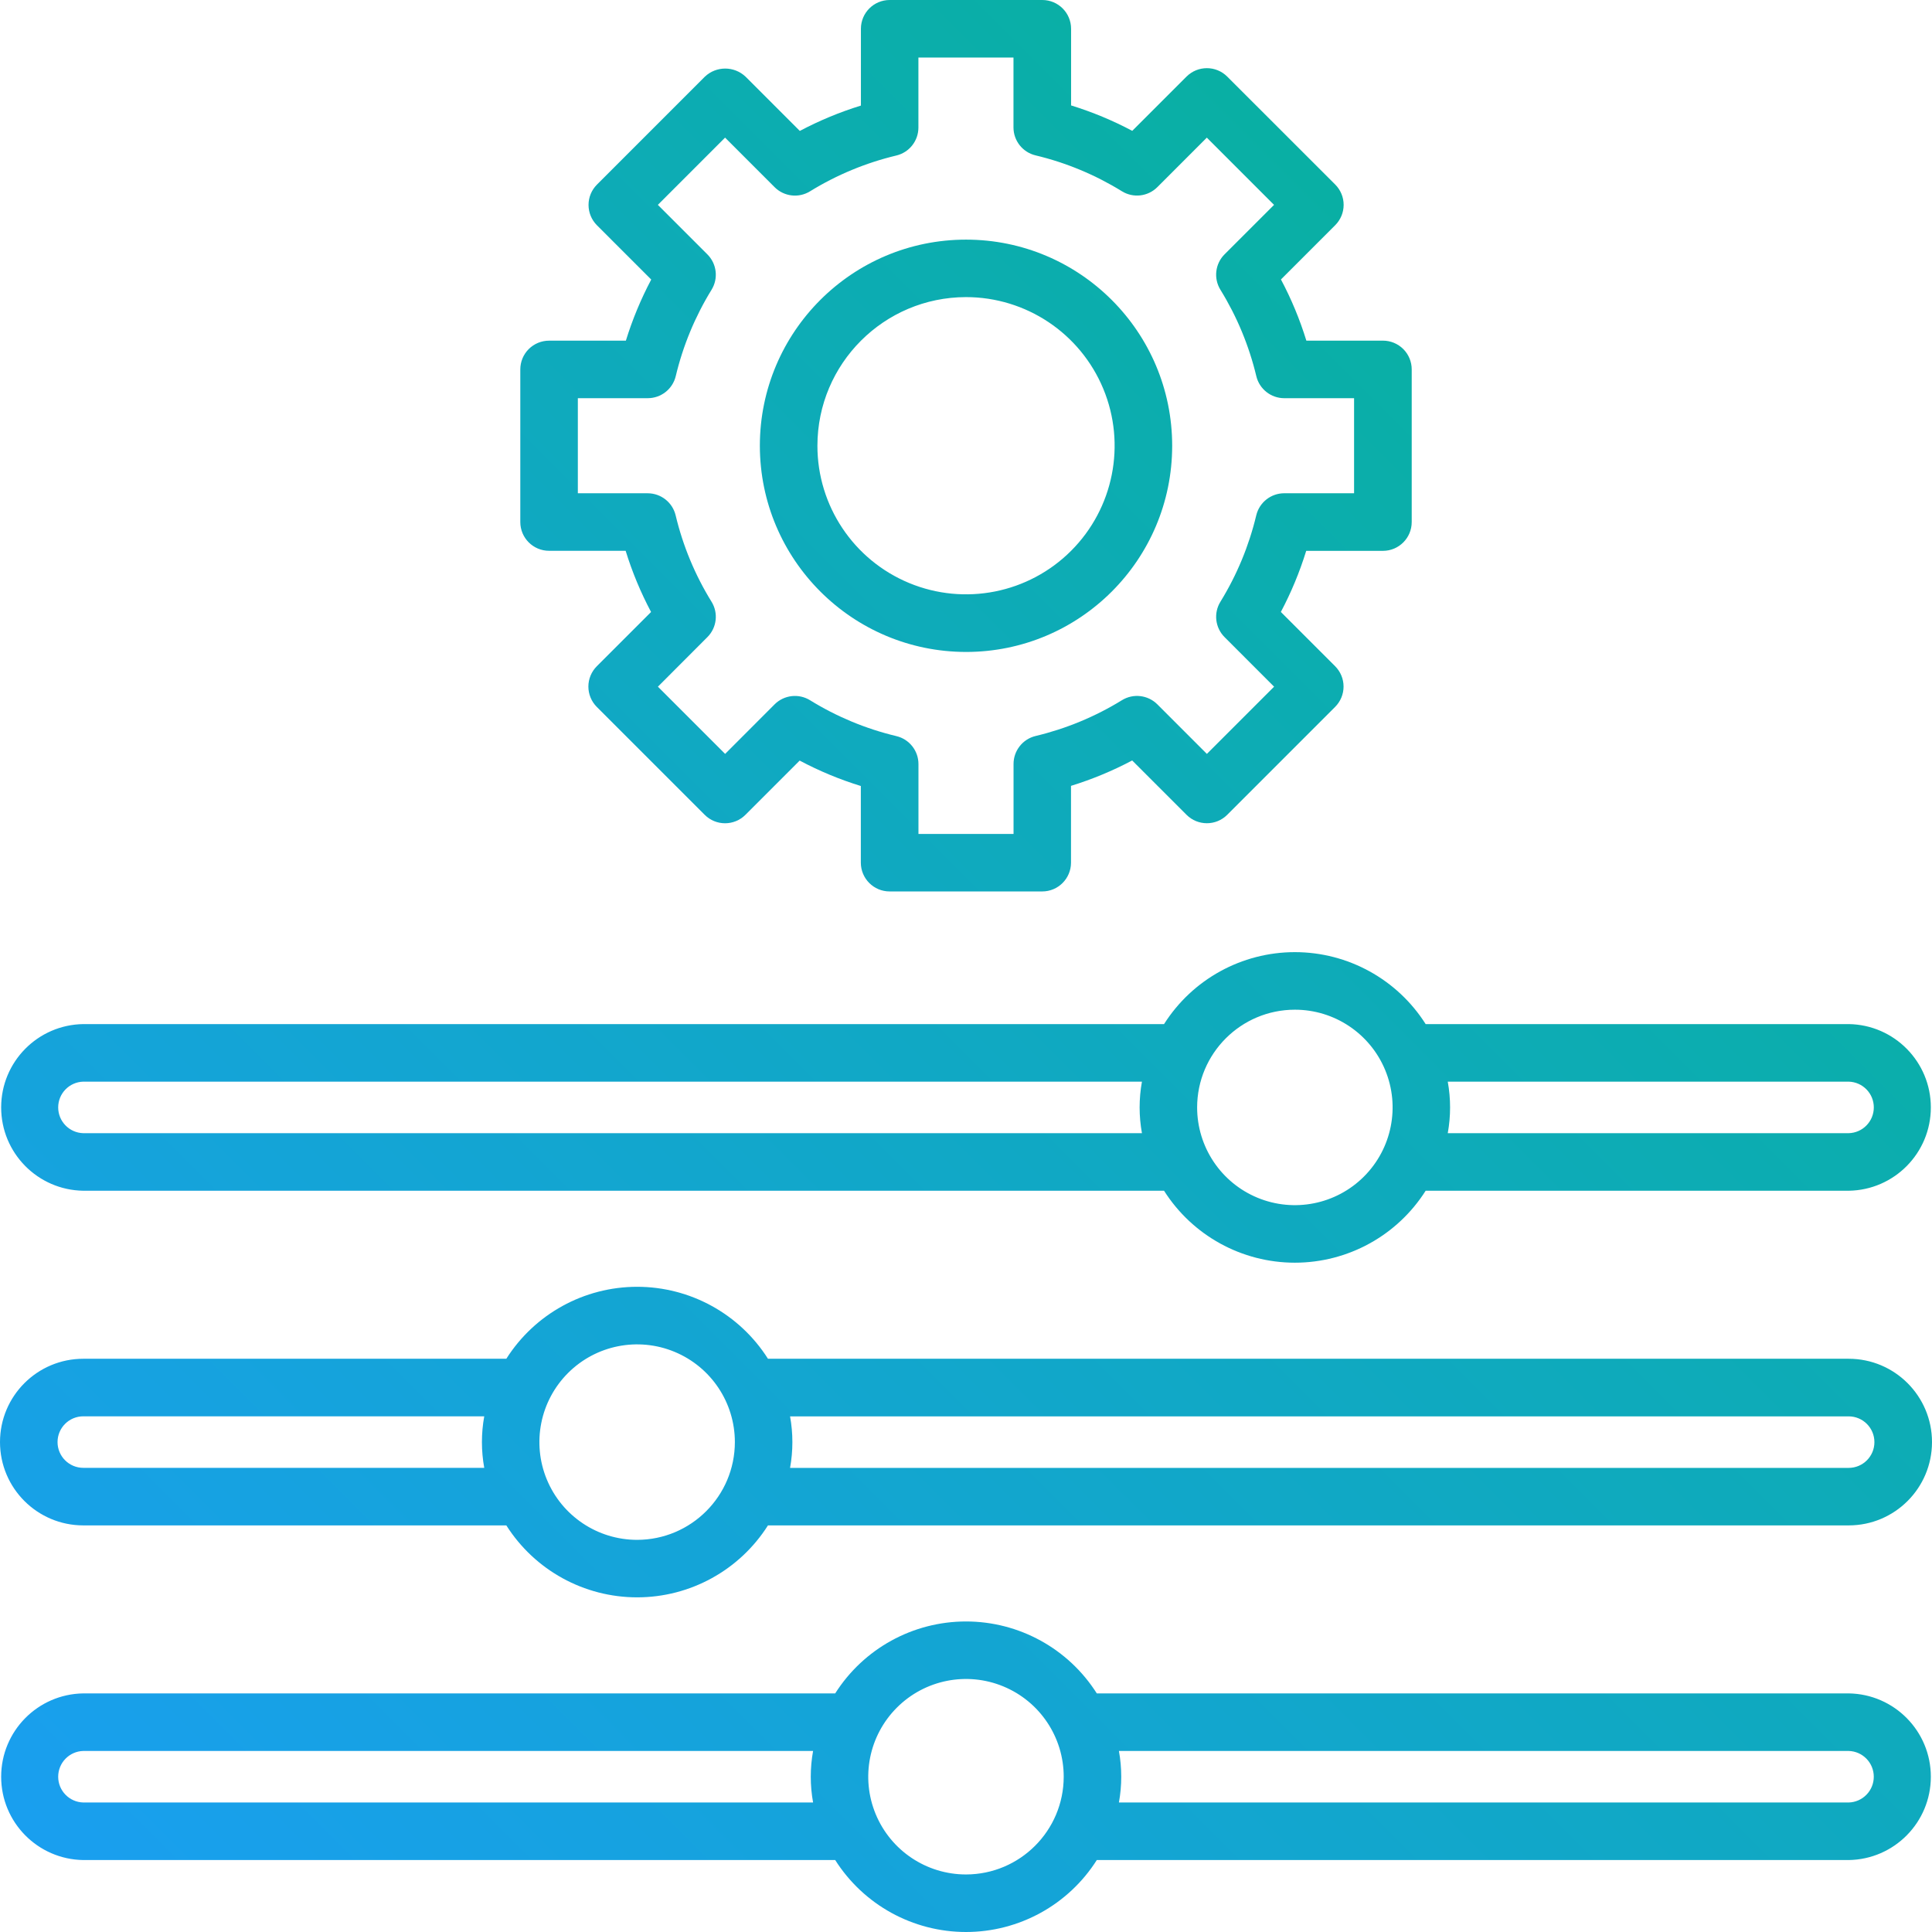 <svg xmlns="http://www.w3.org/2000/svg" xmlns:xlink="http://www.w3.org/1999/xlink" width="120px" height="120px" viewBox="0 0 120 120"><title>p06-2-s07-icon7</title><defs><linearGradient x1="-2.25514052e-15%" y1="100%" x2="100%" y2="6.84623775e-15%" id="linearGradient-1"><stop stop-color="#1A9EF3" offset="0%"></stop><stop stop-color="#05B48F" offset="100%"></stop></linearGradient></defs><g id="&#x9875;&#x9762;-1" stroke="none" stroke-width="1" fill="none" fill-rule="evenodd"><g id="&#x753B;&#x677F;" transform="translate(-582, -468)" fill="url(#linearGradient-1)" fill-rule="nonzero"><path d="M646.74,468 C647.727,468 648.527,468.8 648.527,469.787 L648.527,469.787 L648.527,474.548 C649.841,474.954 651.113,475.482 652.327,476.127 L652.327,476.127 L655.697,472.757 C656.396,472.06 657.527,472.06 658.225,472.757 L658.225,472.757 L664.932,479.461 C665.267,479.796 665.456,480.25 665.456,480.724 C665.456,481.198 665.267,481.653 664.932,481.987 L664.932,481.987 L661.562,485.358 C662.207,486.571 662.736,487.844 663.14,489.158 L663.14,489.158 L667.897,489.158 C668.371,489.158 668.825,489.346 669.161,489.681 C669.496,490.016 669.684,490.471 669.684,490.945 L669.684,490.945 L669.684,500.426 C669.685,501.411 668.887,502.212 667.902,502.214 L667.902,502.214 L663.131,502.214 C662.726,503.526 662.199,504.797 661.556,506.01 L661.556,506.01 L664.927,509.38 C665.262,509.715 665.451,510.169 665.451,510.643 C665.451,511.117 665.262,511.572 664.927,511.907 L664.927,511.907 L658.225,518.609 C657.527,519.307 656.396,519.307 655.697,518.609 L655.697,518.609 L652.322,515.234 C651.107,515.877 649.835,516.405 648.522,516.811 L648.522,516.811 L648.522,521.581 C648.522,522.568 647.722,523.369 646.735,523.369 L646.735,523.369 L637.255,523.369 C636.268,523.369 635.468,522.568 635.468,521.581 L635.468,521.581 L635.468,516.82 C634.154,516.415 632.882,515.887 631.669,515.241 L631.669,515.241 L628.299,518.611 C627.6,519.309 626.469,519.309 625.771,518.611 L625.771,518.611 L619.069,511.909 C618.734,511.574 618.545,511.119 618.545,510.645 C618.545,510.171 618.734,509.717 619.069,509.382 L619.069,509.382 L622.439,506.012 C621.794,504.797 621.265,503.525 620.86,502.211 L620.86,502.211 L616.103,502.211 C615.117,502.211 614.318,501.412 614.317,500.426 L614.317,500.426 L614.317,490.946 C614.317,490.472 614.505,490.017 614.84,489.682 C615.176,489.347 615.63,489.159 616.105,489.159 L616.105,489.159 L620.874,489.159 C621.28,487.847 621.807,486.576 622.449,485.363 L622.449,485.363 L619.078,481.993 C618.743,481.658 618.555,481.203 618.555,480.729 C618.555,480.255 618.743,479.801 619.078,479.466 L619.078,479.466 L625.78,472.762 C626.489,472.091 627.599,472.091 628.308,472.762 L628.308,472.762 L631.678,476.132 C632.891,475.49 634.161,474.962 635.473,474.558 L635.473,474.558 L635.473,469.787 C635.473,468.8 636.273,468 637.26,468 L637.26,468 Z M644.949,471.574 L639.044,471.574 L639.044,475.923 C639.044,476.749 638.477,477.467 637.674,477.659 C635.78,478.111 633.97,478.862 632.312,479.883 C631.608,480.318 630.696,480.211 630.111,479.624 L630.111,479.624 L627.036,476.548 L622.861,480.724 L625.936,483.799 C626.522,484.384 626.629,485.295 626.195,485.999 C625.174,487.657 624.424,489.467 623.972,491.361 C623.78,492.164 623.062,492.731 622.236,492.732 L622.236,492.732 L617.891,492.732 L617.891,498.638 L622.23,498.638 C623.057,498.64 623.775,499.208 623.966,500.012 C624.418,501.906 625.17,503.716 626.194,505.373 C626.63,506.077 626.523,506.989 625.936,507.574 L625.936,507.574 L622.864,510.651 L627.039,514.826 L630.111,511.75 C630.697,511.164 631.609,511.058 632.314,511.493 C633.971,512.517 635.781,513.269 637.675,513.721 C638.479,513.912 639.047,514.63 639.047,515.457 L639.047,515.457 L639.047,519.797 L644.953,519.797 L644.953,515.451 C644.953,514.625 645.52,513.907 646.323,513.714 C648.217,513.262 650.027,512.512 651.685,511.491 C652.39,511.057 653.3,511.164 653.886,511.749 L653.886,511.749 L656.961,514.826 L661.136,510.651 L658.061,507.574 C657.474,506.988 657.368,506.075 657.805,505.371 C658.825,503.713 659.575,501.903 660.028,500.01 C660.22,499.206 660.938,498.639 661.764,498.637 L661.764,498.637 L666.104,498.637 L666.104,492.733 L661.767,492.733 C660.94,492.732 660.222,492.164 660.031,491.36 C659.578,489.466 658.826,487.656 657.803,485.999 C657.368,485.294 657.474,484.383 658.06,483.797 L658.06,483.797 L661.133,480.725 L656.958,476.549 L653.886,479.622 C653.3,480.209 652.388,480.316 651.683,479.879 C650.026,478.856 648.216,478.103 646.322,477.651 C645.518,477.46 644.95,476.742 644.949,475.915 L644.949,475.915 L644.949,471.574 Z M642.005,482.884 C649.076,482.886 654.807,488.62 654.806,495.691 C654.804,502.763 649.071,508.494 642,508.494 C634.93,508.486 629.201,502.754 629.196,495.684 C629.199,488.612 634.933,482.882 642.005,482.884 Z M642,486.454 C636.905,486.46 632.776,490.589 632.771,495.684 C632.77,499.417 635.019,502.783 638.468,504.212 C641.917,505.641 645.888,504.852 648.528,502.212 C651.168,499.572 651.957,495.601 650.529,492.152 C649.1,488.703 645.733,486.454 642,486.454 Z M587.175,541.959 L654.301,541.959 C656.065,544.741 659.131,546.428 662.426,546.428 C665.72,546.428 668.786,544.741 670.55,541.959 L696.825,541.959 C699.655,541.919 701.928,539.614 701.928,536.783 C701.928,533.953 699.655,531.648 696.825,531.608 L670.55,531.608 C668.786,528.826 665.72,527.139 662.426,527.139 C659.131,527.139 656.065,528.826 654.301,531.608 L587.175,531.608 C584.345,531.648 582.072,533.953 582.072,536.783 C582.072,539.614 584.345,541.919 587.175,541.959 Z M696.825,535.183 C697.694,535.205 698.386,535.915 698.386,536.783 C698.386,537.652 697.694,538.362 696.825,538.384 L671.923,538.384 C672.115,537.326 672.115,536.241 671.923,535.183 L696.825,535.183 Z M662.426,530.714 C664.881,530.713 667.095,532.192 668.035,534.46 C668.975,536.729 668.455,539.34 666.719,541.076 C664.983,542.813 662.371,543.332 660.103,542.392 C657.835,541.452 656.356,539.238 656.356,536.783 C656.36,533.433 659.075,530.717 662.426,530.714 Z M587.175,535.183 L652.928,535.183 C652.736,536.241 652.736,537.326 652.928,538.384 L587.175,538.384 C586.306,538.362 585.614,537.652 585.614,536.783 C585.614,535.915 586.306,535.205 587.175,535.183 L587.175,535.183 Z M696.825,573.18 L650.124,573.18 C648.36,570.398 645.295,568.712 642,568.712 C638.705,568.712 635.64,570.398 633.876,573.18 L587.175,573.18 C584.345,573.22 582.072,575.525 582.072,578.356 C582.072,581.186 584.345,583.491 587.175,583.531 L633.876,583.531 C635.64,586.313 638.705,588 642,588 C645.295,588 648.36,586.313 650.124,583.531 L696.825,583.531 C699.655,583.491 701.928,581.186 701.928,578.356 C701.928,575.525 699.655,573.22 696.825,573.18 Z M587.175,579.956 C586.306,579.934 585.614,579.224 585.614,578.356 C585.614,577.487 586.306,576.777 587.175,576.755 L632.502,576.755 C632.31,577.813 632.31,578.898 632.502,579.956 L587.175,579.956 Z M642,584.426 C639.545,584.426 637.331,582.947 636.391,580.679 C635.451,578.41 635.97,575.799 637.707,574.063 C639.443,572.326 642.054,571.807 644.323,572.747 C646.591,573.687 648.07,575.901 648.069,578.356 C648.066,581.707 645.35,584.422 642,584.426 L642,584.426 Z M696.825,579.956 L651.498,579.956 C651.69,578.898 651.69,577.813 651.498,576.755 L696.823,576.755 C697.692,576.777 698.384,577.487 698.384,578.356 C698.384,579.224 697.692,579.934 696.823,579.956 L696.825,579.956 Z M696.825,552.395 L629.7,552.395 C627.936,549.612 624.87,547.925 621.574,547.925 C618.279,547.925 615.213,549.612 613.449,552.395 L587.175,552.395 C584.317,552.395 582,554.712 582,557.57 C582,560.428 584.317,562.745 587.175,562.745 L613.449,562.745 C615.213,565.528 618.279,567.214 621.574,567.214 C624.87,567.214 627.935,565.528 629.7,562.745 L696.825,562.745 C699.683,562.745 702,560.428 702,557.57 C702,554.712 699.683,552.395 696.825,552.395 Z M587.175,559.17 C586.291,559.17 585.574,558.454 585.574,557.57 C585.574,556.686 586.291,555.97 587.175,555.97 L612.077,555.97 C611.885,557.028 611.885,558.112 612.077,559.17 L587.175,559.17 Z M621.574,563.643 C619.119,563.643 616.905,562.164 615.965,559.896 C615.025,557.628 615.545,555.016 617.281,553.28 C619.017,551.544 621.628,551.024 623.896,551.964 C626.165,552.903 627.644,555.117 627.644,557.572 C627.64,560.923 624.925,563.638 621.574,563.643 L621.574,563.643 Z M696.825,559.173 L631.072,559.173 C631.264,558.115 631.264,557.031 631.072,555.973 L696.823,555.973 C697.707,555.973 698.423,556.689 698.423,557.573 C698.423,558.457 697.707,559.173 696.823,559.173 L696.825,559.173 Z" id="p06-2-s07-icon7"></path></g></g></svg>